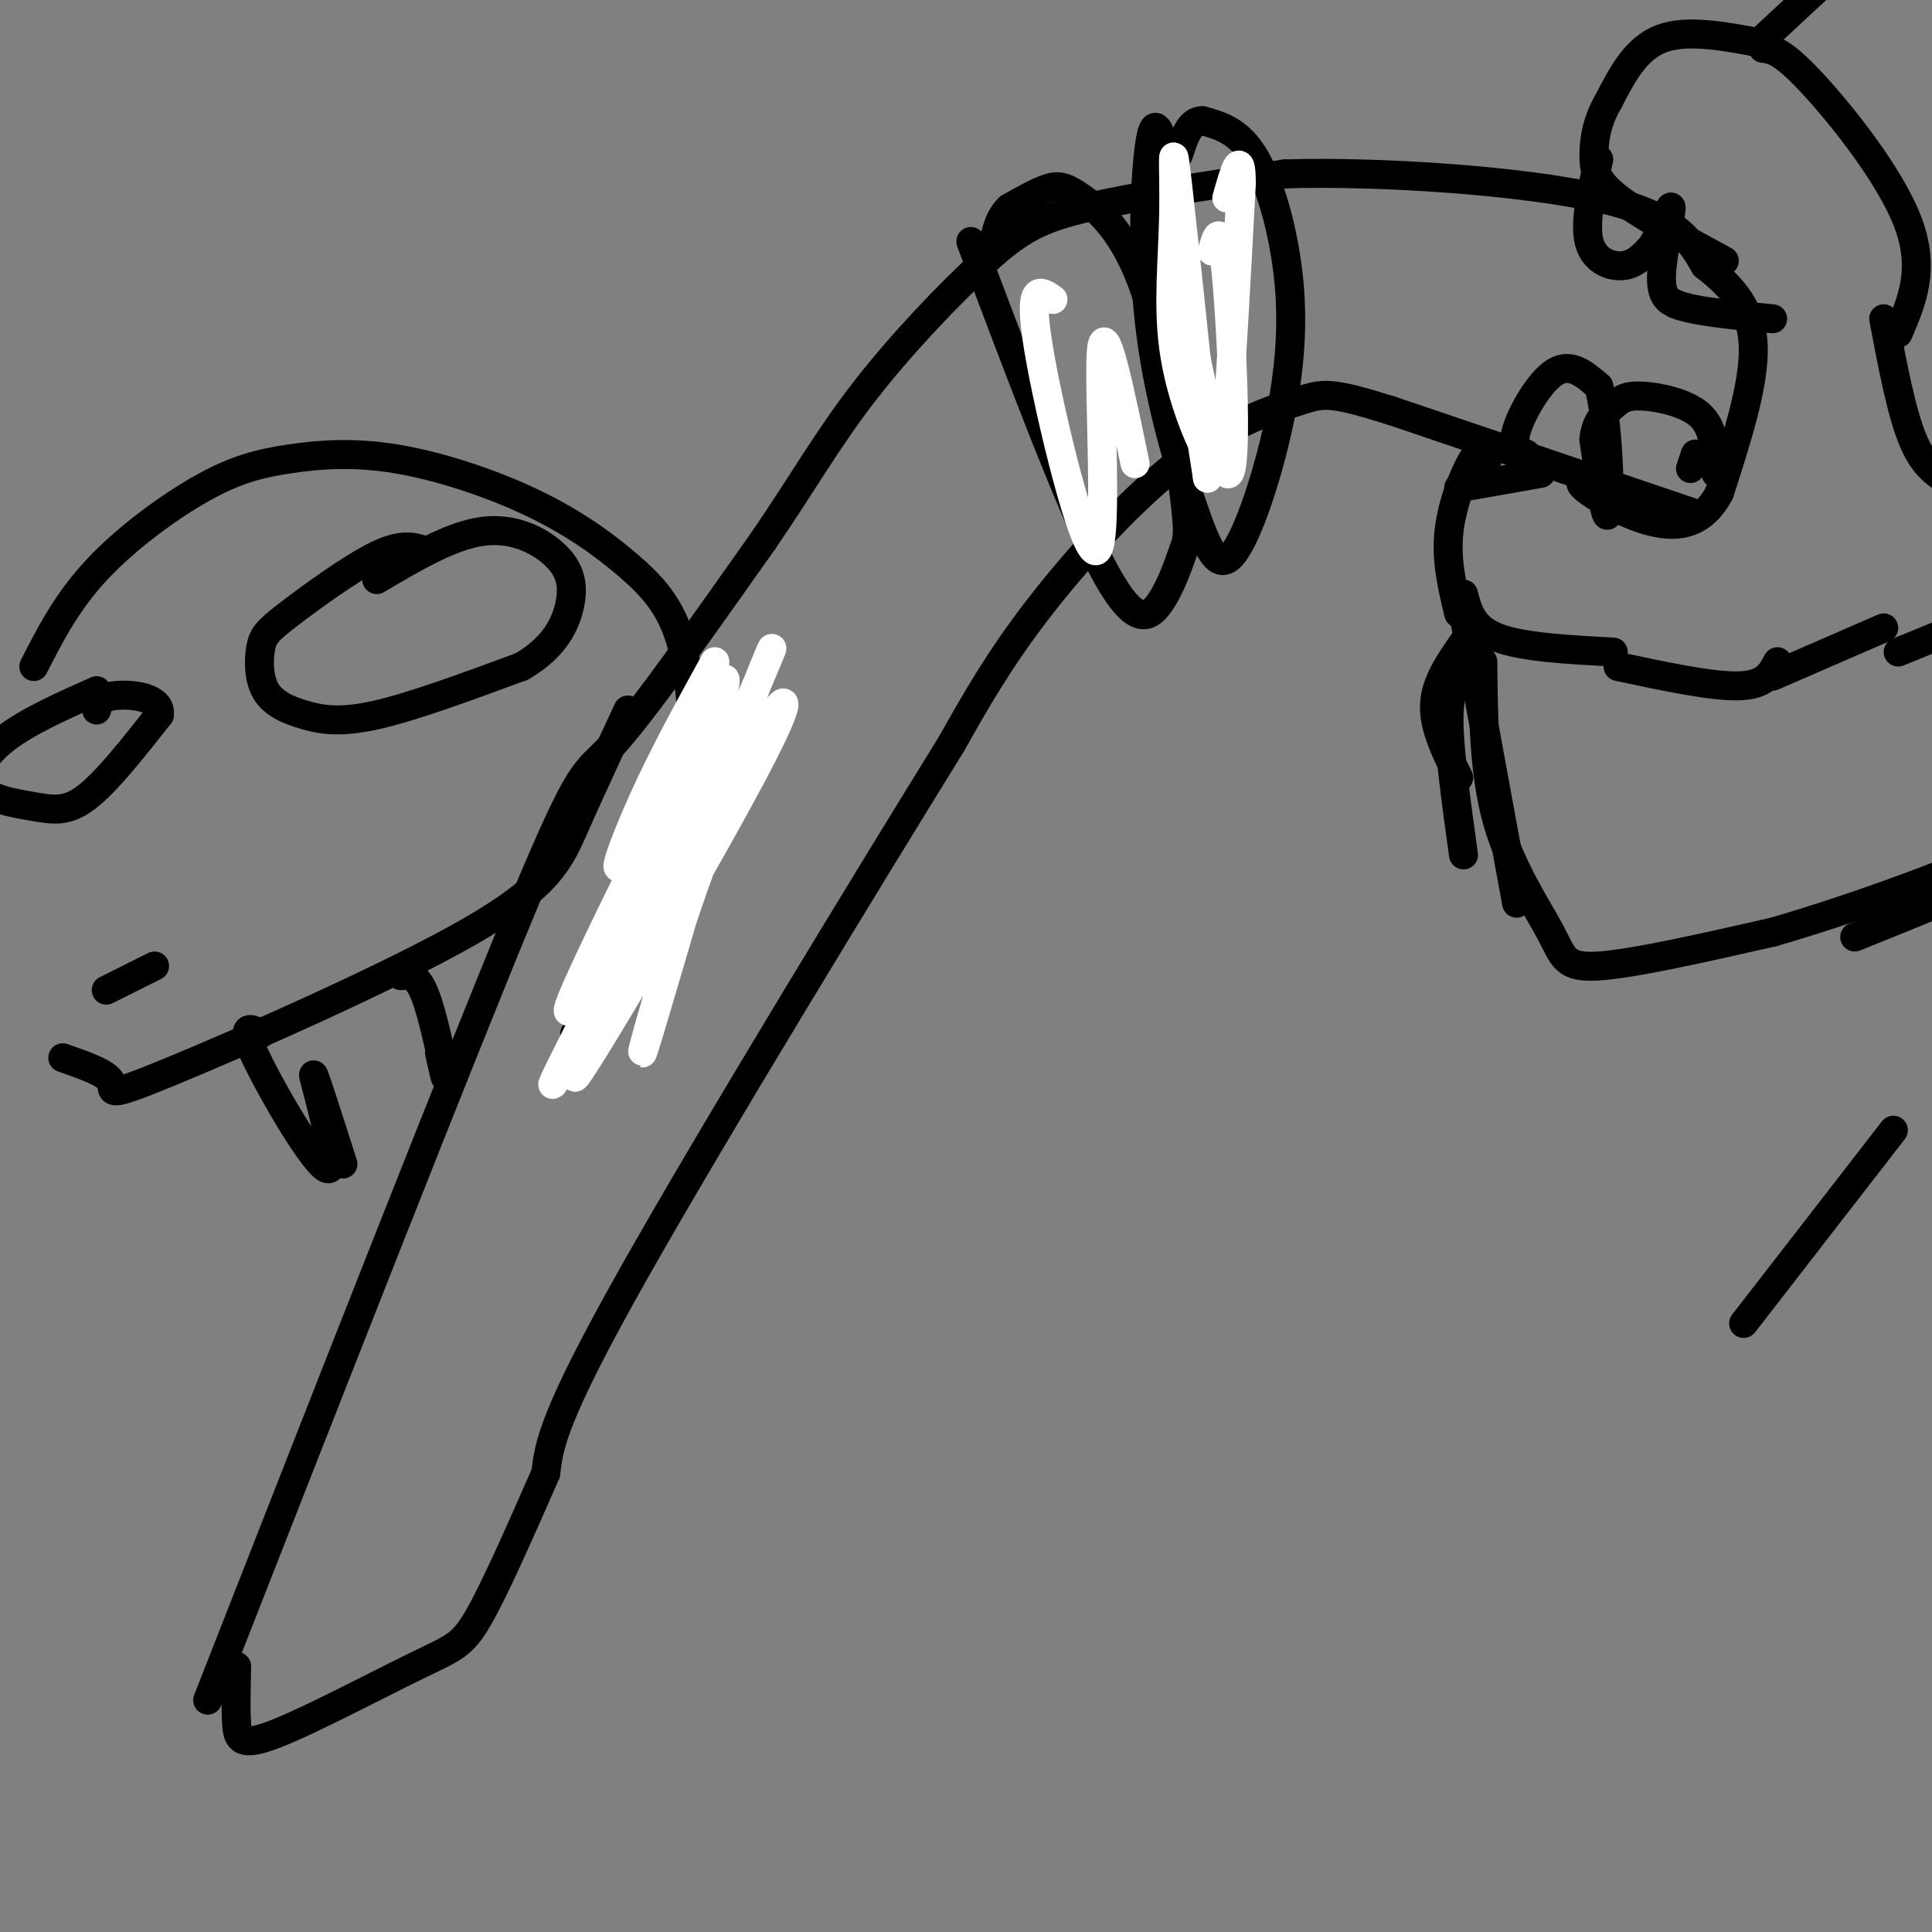 <svg viewBox='0 0 400 400' version='1.1' xmlns='http://www.w3.org/2000/svg' xmlns:xlink='http://www.w3.org/1999/xlink'><rect x="0" y="0" width="400" height="400" fill="#808080" stroke="none"/><g fill='none' stroke='#000000' stroke-width='6' stroke-linecap='round' stroke-linejoin='round'><path d='M43,352c26.022,-66.400 52.044,-132.800 65,-164c12.956,-31.200 12.844,-27.200 19,-34c6.156,-6.800 18.578,-24.400 31,-42'/><path d='M158,112c8.241,-12.035 13.343,-21.123 21,-31c7.657,-9.877 17.869,-20.544 25,-27c7.131,-6.456 11.180,-8.702 21,-11c9.820,-2.298 25.410,-4.649 41,-7'/><path d='M266,36c19.844,-0.600 48.956,1.400 65,5c16.044,3.600 19.022,8.800 22,14'/><path d='M353,55c5.956,4.622 9.844,9.178 10,17c0.156,7.822 -3.422,18.911 -7,30'/><path d='M356,102c-3.381,6.405 -8.333,7.417 -14,6c-5.667,-1.417 -12.048,-5.262 -14,-7c-1.952,-1.738 0.524,-1.369 3,-1'/><path d='M331,100c0.667,0.000 0.833,0.500 1,1'/><path d='M351,94c0.000,0.000 -1.000,3.000 -1,3'/><path d='M350,106c0.000,0.000 -62.000,-21.000 -62,-21'/><path d='M288,85c-12.861,-4.024 -14.014,-3.584 -19,-2c-4.986,1.584 -13.804,4.311 -24,12c-10.196,7.689 -21.770,20.340 -30,31c-8.230,10.660 -13.115,19.330 -18,28'/><path d='M197,154c-16.667,26.978 -49.333,80.422 -66,110c-16.667,29.578 -17.333,35.289 -18,41'/><path d='M113,305c-5.603,12.756 -10.612,24.147 -14,30c-3.388,5.853 -5.156,6.167 -13,10c-7.844,3.833 -21.766,11.186 -29,14c-7.234,2.814 -7.781,1.090 -8,-2c-0.219,-3.090 -0.109,-7.545 0,-12'/><path d='M201,50c10.194,27.105 20.387,54.210 27,67c6.613,12.790 9.645,11.267 12,8c2.355,-3.267 4.034,-8.276 5,-11c0.966,-2.724 1.220,-3.164 0,-13c-1.220,-9.836 -3.915,-29.070 -8,-41c-4.085,-11.930 -9.561,-16.558 -13,-19c-3.439,-2.442 -4.840,-2.698 -7,-2c-2.160,0.698 -5.080,2.349 -8,4'/><path d='M209,43c-1.833,1.667 -2.417,3.833 -3,6'/><path d='M241,30c-1.043,-3.157 -2.086,-6.313 -3,0c-0.914,6.313 -1.701,22.096 0,37c1.701,14.904 5.888,28.931 9,38c3.112,9.069 5.149,13.182 8,10c2.851,-3.182 6.517,-13.657 9,-24c2.483,-10.343 3.784,-20.554 3,-31c-0.784,-10.446 -3.653,-21.127 -7,-27c-3.347,-5.873 -7.174,-6.936 -11,-8'/><path d='M249,25c-2.667,-0.167 -3.833,3.417 -5,7'/></g>
<g fill='none' stroke='#FFFFFF' stroke-width='6' stroke-linecap='round' stroke-linejoin='round'><path d='M251,52c0.935,-3.458 1.869,-6.917 3,6c1.131,12.917 2.458,42.208 0,40c-2.458,-2.208 -8.702,-35.917 -10,-41c-1.298,-5.083 2.351,18.458 6,42'/><path d='M250,99c-0.397,-6.746 -4.388,-44.611 -6,-59c-1.612,-14.389 -0.843,-5.303 -1,4c-0.157,9.303 -1.238,18.824 0,28c1.238,9.176 4.795,18.009 7,22c2.205,3.991 3.059,3.140 4,-7c0.941,-10.140 1.971,-29.570 3,-49'/><path d='M257,38c0.000,-7.667 -1.500,-2.333 -3,3'/><path d='M218,62c-2.637,-1.881 -5.274,-3.762 -3,10c2.274,13.762 9.458,43.167 12,42c2.542,-1.167 0.440,-32.905 1,-41c0.560,-8.095 3.780,7.452 7,23'/></g>
<g fill='none' stroke='#000000' stroke-width='6' stroke-linecap='round' stroke-linejoin='round'><path d='M392,234c0.000,0.000 -31.000,40.000 -31,40'/><path d='M365,9c-7.833,-1.500 -15.667,-3.000 -21,-1c-5.333,2.000 -8.167,7.500 -11,13'/><path d='M333,21c-2.417,4.119 -2.958,7.917 -3,11c-0.042,3.083 0.417,5.452 5,9c4.583,3.548 13.292,8.274 22,13'/><path d='M365,10c1.956,0.244 3.911,0.489 10,7c6.089,6.511 16.311,19.289 20,29c3.689,9.711 0.844,16.356 -2,23'/><path d='M390,66c1.833,9.667 3.667,19.333 6,25c2.333,5.667 5.167,7.333 8,9'/><path d='M319,98c0.000,0.000 -17.000,3.000 -17,3'/><path d='M308,95c-0.667,-1.289 -1.333,-2.578 -3,0c-1.667,2.578 -4.333,9.022 -5,15c-0.667,5.978 0.667,11.489 2,17'/><path d='M303,123c0.917,3.500 1.833,7.000 7,9c5.167,2.000 14.583,2.500 24,3'/><path d='M335,138c9.750,2.083 19.500,4.167 25,4c5.500,-0.167 6.750,-2.583 8,-5'/><path d='M367,140c0.000,0.000 23.000,-10.000 23,-10'/><path d='M393,135c0.000,0.000 22.000,-9.000 22,-9'/><path d='M364,9c0.000,0.000 14.000,-13.000 14,-13'/><path d='M303,133c-2.917,4.167 -5.833,8.333 -6,13c-0.167,4.667 2.417,9.833 5,15'/><path d='M303,139c-1.500,1.833 -3.000,3.667 -3,10c0.000,6.333 1.500,17.167 3,28'/><path d='M303,127c0.000,0.000 11.000,60.000 11,60'/><path d='M307,137c0.107,11.595 0.214,23.190 3,33c2.786,9.810 8.250,17.833 11,23c2.750,5.167 2.786,7.476 10,7c7.214,-0.476 21.607,-3.738 36,-7'/><path d='M367,193c15.733,-4.511 37.067,-12.289 47,-17c9.933,-4.711 8.467,-6.356 7,-8'/><path d='M384,194c15.333,-6.167 30.667,-12.333 41,-18c10.333,-5.667 15.667,-10.833 21,-16'/><path d='M316,94c-1.533,-0.711 -3.067,-1.422 -2,-5c1.067,-3.578 4.733,-10.022 8,-12c3.267,-1.978 6.133,0.511 9,3'/><path d='M331,80c1.978,6.911 2.422,22.689 2,26c-0.422,3.311 -1.711,-5.844 -3,-15'/><path d='M330,91c0.260,-3.756 2.410,-5.646 4,-7c1.590,-1.354 2.620,-2.172 6,-2c3.380,0.172 9.108,1.335 12,4c2.892,2.665 2.946,6.833 3,11'/><path d='M355,97c0.500,1.833 0.250,0.917 0,0'/><path d='M331,33c-1.489,6.533 -2.978,13.067 -2,17c0.978,3.933 4.422,5.267 7,5c2.578,-0.267 4.289,-2.133 6,-4'/><path d='M342,51c1.988,-3.190 3.958,-9.167 4,-8c0.042,1.167 -1.845,9.476 -2,14c-0.155,4.524 1.423,5.262 3,6'/><path d='M347,63c3.833,1.500 11.917,2.250 20,3'/><path d='M7,138c3.421,-6.696 6.842,-13.392 13,-20c6.158,-6.608 15.051,-13.126 22,-17c6.949,-3.874 11.952,-5.102 18,-6c6.048,-0.898 13.140,-1.464 22,0c8.860,1.464 19.488,4.959 28,9c8.512,4.041 14.907,8.626 20,13c5.093,4.374 8.884,8.535 11,16c2.116,7.465 2.558,18.232 3,29'/><path d='M144,162c-0.022,9.933 -1.578,20.267 -6,29c-4.422,8.733 -11.711,15.867 -19,23'/><path d='M13,219c4.589,1.598 9.177,3.196 10,5c0.823,1.804 -2.120,3.813 12,-2c14.120,-5.813 45.301,-19.450 62,-29c16.699,-9.550 18.914,-15.014 22,-22c3.086,-6.986 7.043,-15.493 11,-24'/><path d='M88,114c-2.366,-0.787 -4.732,-1.575 -10,1c-5.268,2.575 -13.438,8.512 -18,12c-4.562,3.488 -5.515,4.529 -6,7c-0.485,2.471 -0.501,6.374 1,9c1.501,2.626 4.520,3.976 8,5c3.480,1.024 7.423,1.721 15,0c7.577,-1.721 18.789,-5.861 30,-10'/><path d='M108,138c6.919,-3.997 9.215,-8.989 10,-13c0.785,-4.011 0.057,-7.041 -3,-10c-3.057,-2.959 -8.445,-5.845 -15,-5c-6.555,0.845 -14.278,5.423 -22,10'/><path d='M20,143c-7.195,3.204 -14.389,6.408 -19,10c-4.611,3.592 -6.638,7.571 -5,10c1.638,2.429 6.941,3.308 11,4c4.059,0.692 6.874,1.198 11,-2c4.126,-3.198 9.563,-10.099 15,-17'/><path d='M33,148c0.511,-3.667 -5.711,-4.333 -9,-4c-3.289,0.333 -3.644,1.667 -4,3'/><path d='M22,205c0.000,0.000 10.000,-5.000 10,-5'/><path d='M54,214c-2.244,-1.161 -4.488,-2.321 -1,5c3.488,7.321 12.708,23.125 15,23c2.292,-0.125 -2.345,-16.179 -3,-19c-0.655,-2.821 2.673,7.589 6,18'/><path d='M83,202c1.644,-0.178 3.289,-0.356 5,4c1.711,4.356 3.489,13.244 4,16c0.511,2.756 -0.244,-0.622 -1,-4'/></g>
<g fill='none' stroke='#FFFFFF' stroke-width='6' stroke-linecap='round' stroke-linejoin='round'><path d='M140,162c-13.375,26.964 -26.750,53.929 -21,46c5.750,-7.929 30.625,-50.750 30,-48c-0.625,2.750 -26.750,51.071 -33,62c-6.250,10.929 7.375,-15.536 21,-42'/><path d='M137,180c10.156,-17.639 25.045,-40.736 18,-26c-7.045,14.736 -36.026,67.305 -36,69c0.026,1.695 29.059,-47.484 39,-67c9.941,-19.516 0.792,-9.370 -8,11c-8.792,20.370 -17.226,50.963 -17,51c0.226,0.037 9.113,-30.481 18,-61'/><path d='M151,157c6.189,-17.732 12.661,-31.561 6,-16c-6.661,15.561 -26.456,60.512 -27,59c-0.544,-1.512 18.164,-49.488 20,-58c1.836,-8.512 -13.198,22.439 -19,33c-5.802,10.561 -2.372,0.732 2,-9c4.372,-9.732 9.686,-19.366 15,-29'/></g>
</svg>